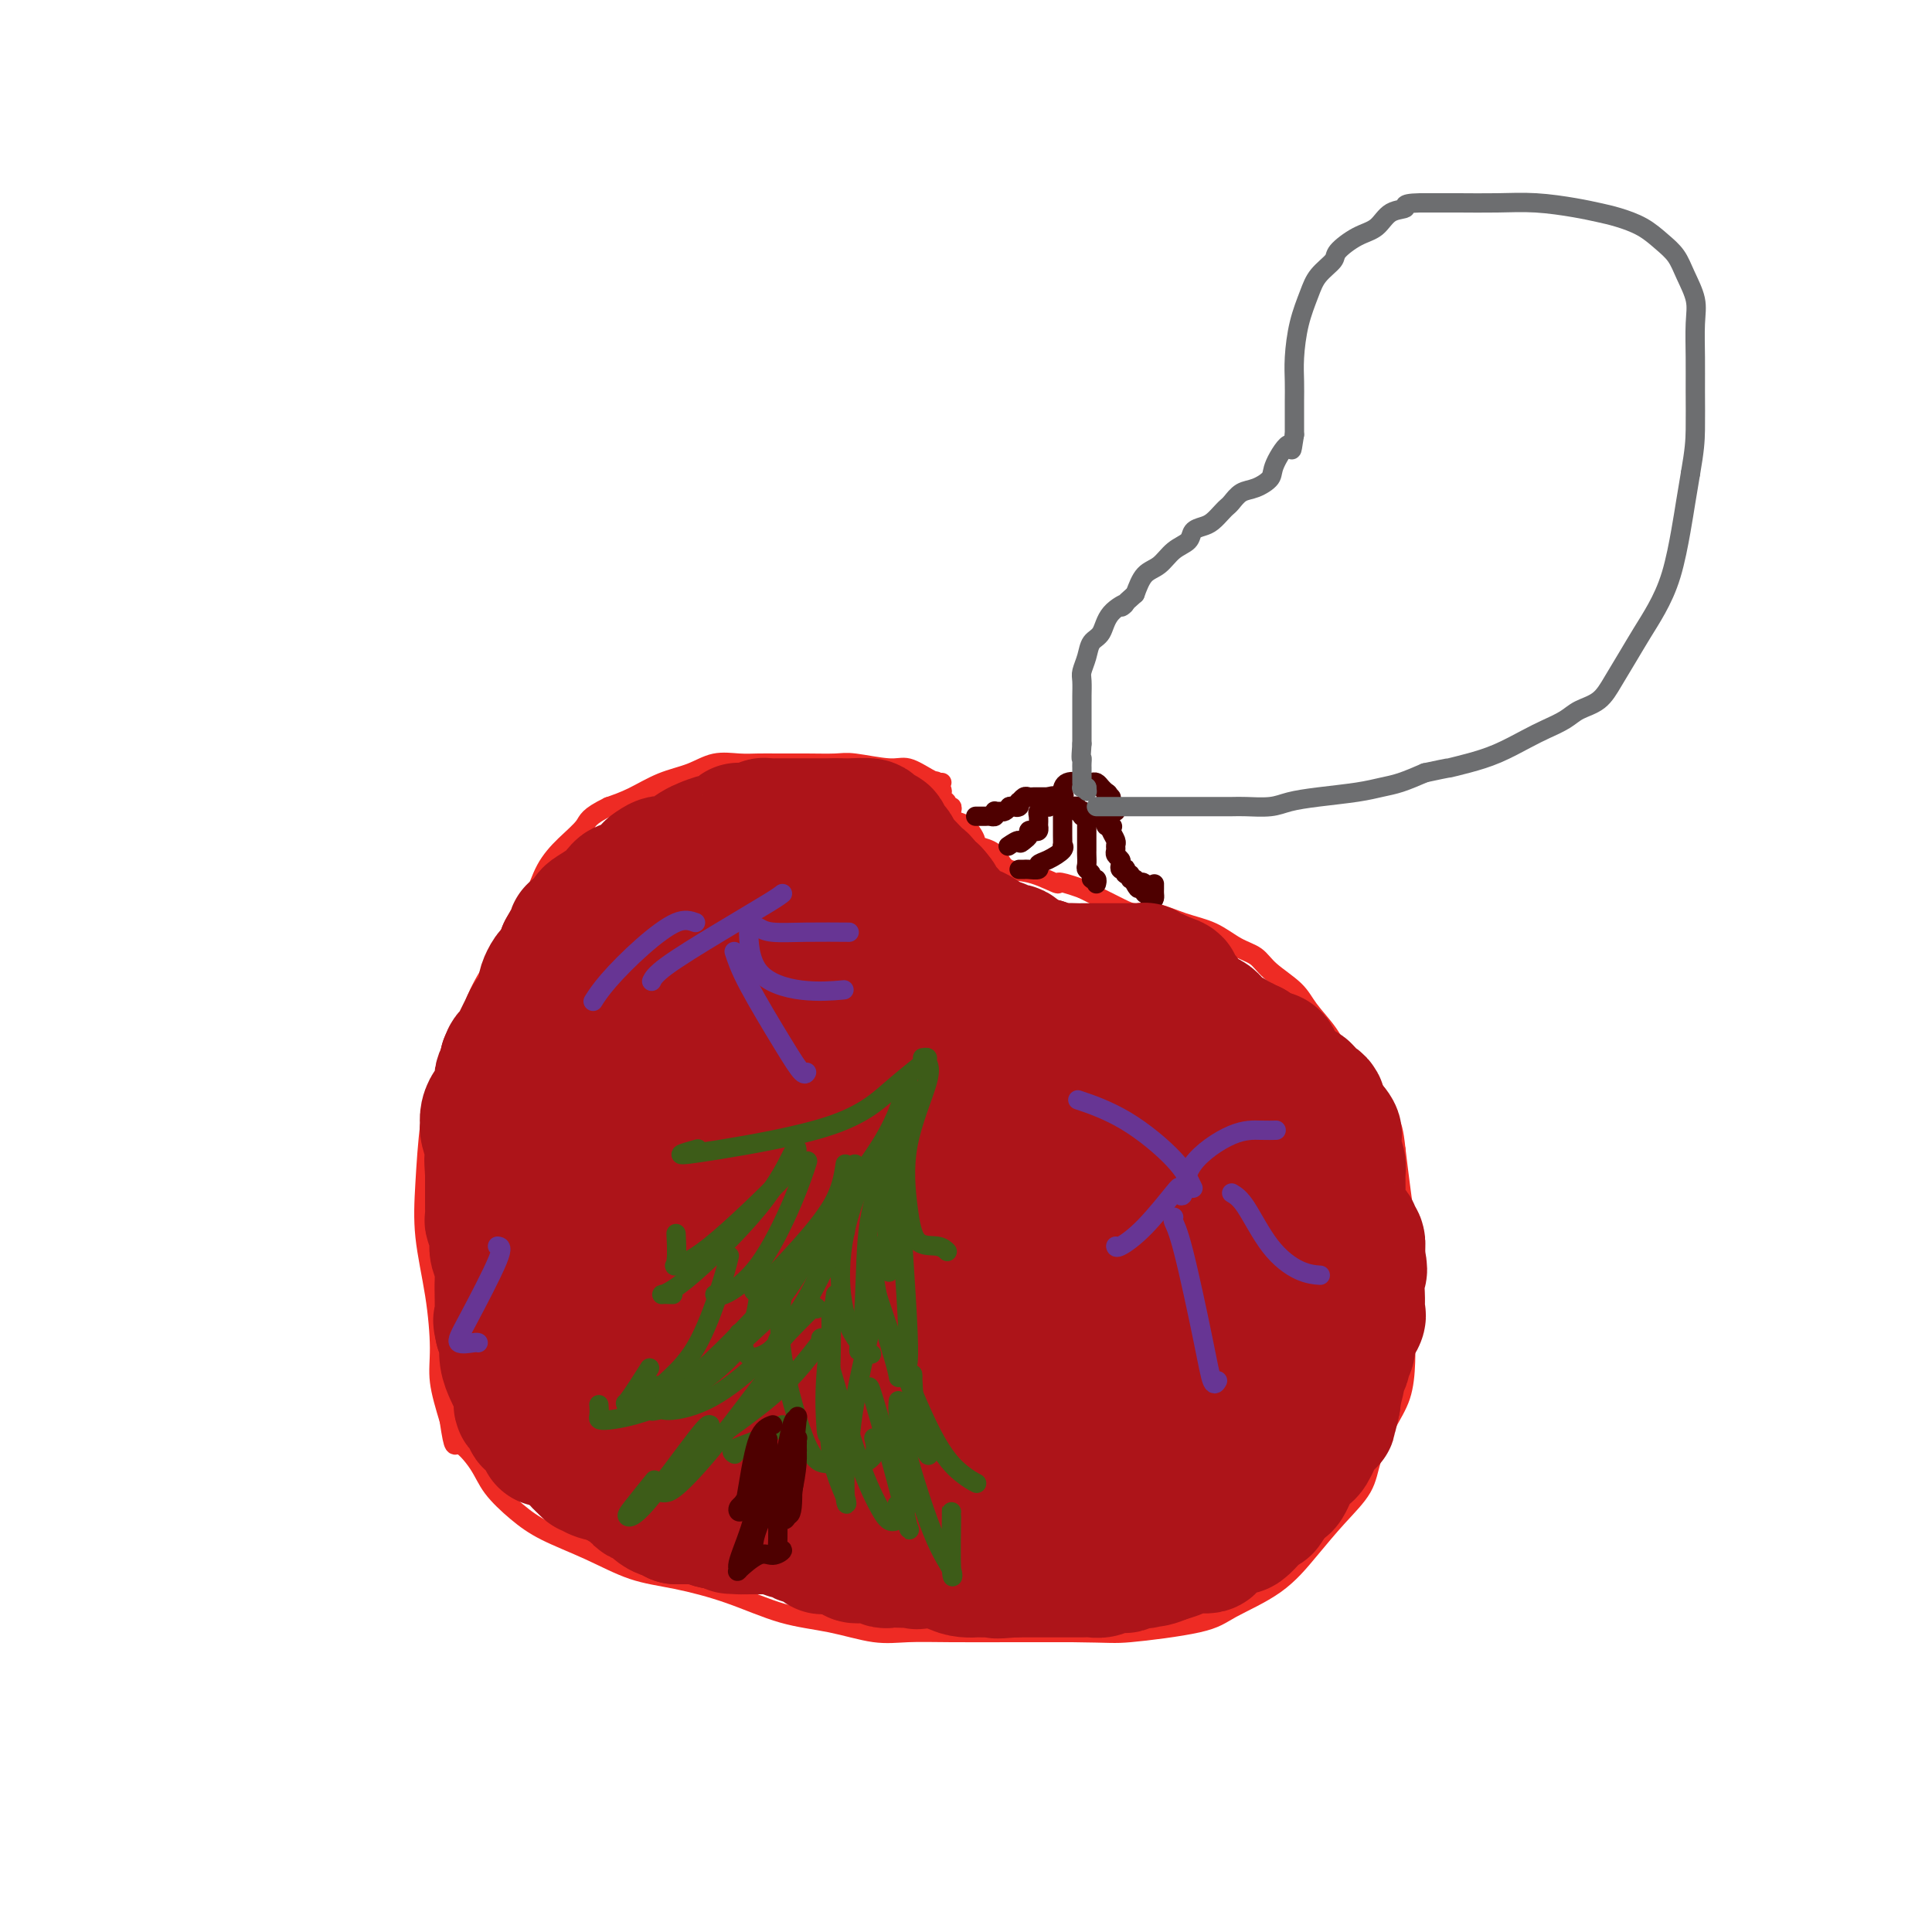 <svg viewBox='0 0 400 400' version='1.1' xmlns='http://www.w3.org/2000/svg' xmlns:xlink='http://www.w3.org/1999/xlink'><g fill='none' stroke='#EE2B24' stroke-width='4' stroke-linecap='round' stroke-linejoin='round'><path d='M195,162c-0.456,-0.013 -0.912,-0.027 -1,0c-0.088,0.027 0.191,0.094 0,0c-0.191,-0.094 -0.853,-0.351 -2,-1c-1.147,-0.649 -2.780,-1.691 -4,-2c-1.220,-0.309 -2.027,0.113 -4,0c-1.973,-0.113 -5.111,-0.763 -7,-1c-1.889,-0.237 -2.527,-0.063 -4,0c-1.473,0.063 -3.779,0.015 -6,0c-2.221,-0.015 -4.357,0.002 -6,0c-1.643,-0.002 -2.794,-0.024 -4,0c-1.206,0.024 -2.468,0.093 -4,0c-1.532,-0.093 -3.336,-0.348 -5,0c-1.664,0.348 -3.188,1.299 -5,2c-1.812,0.701 -3.911,1.150 -6,2c-2.089,0.850 -4.168,2.100 -6,3c-1.832,0.900 -3.416,1.450 -5,2'/><path d='M126,167c-4.350,2.115 -4.224,2.902 -5,4c-0.776,1.098 -2.455,2.507 -4,4c-1.545,1.493 -2.955,3.068 -4,5c-1.045,1.932 -1.725,4.219 -3,7c-1.275,2.781 -3.146,6.055 -5,9c-1.854,2.945 -3.691,5.562 -5,8c-1.309,2.438 -2.091,4.696 -3,7c-0.909,2.304 -1.944,4.652 -3,7c-1.056,2.348 -2.133,4.696 -3,7c-0.867,2.304 -1.524,4.565 -2,8c-0.476,3.435 -0.770,8.043 -1,12c-0.230,3.957 -0.396,7.262 0,11c0.396,3.738 1.354,7.909 2,12c0.646,4.091 0.982,8.101 1,11c0.018,2.899 -0.280,4.685 0,7c0.280,2.315 1.140,5.157 2,8'/><path d='M93,294c1.016,6.832 1.054,4.911 2,5c0.946,0.089 2.798,2.189 4,4c1.202,1.811 1.753,3.332 3,5c1.247,1.668 3.189,3.482 5,5c1.811,1.518 3.491,2.740 6,4c2.509,1.260 5.847,2.558 9,4c3.153,1.442 6.121,3.029 9,4c2.879,0.971 5.668,1.325 9,2c3.332,0.675 7.207,1.669 11,3c3.793,1.331 7.505,2.998 11,4c3.495,1.002 6.772,1.340 10,2c3.228,0.660 6.406,1.641 9,2c2.594,0.359 4.602,0.096 7,0c2.398,-0.096 5.184,-0.026 9,0c3.816,0.026 8.662,0.007 13,0c4.338,-0.007 8.169,-0.004 12,0'/><path d='M222,338c8.292,0.088 8.523,0.308 12,0c3.477,-0.308 10.200,-1.144 14,-2c3.800,-0.856 4.678,-1.732 7,-3c2.322,-1.268 6.088,-2.927 9,-5c2.912,-2.073 4.971,-4.559 7,-7c2.029,-2.441 4.028,-4.835 6,-7c1.972,-2.165 3.915,-4.099 5,-6c1.085,-1.901 1.310,-3.767 2,-6c0.690,-2.233 1.845,-4.832 3,-7c1.155,-2.168 2.310,-3.906 3,-6c0.690,-2.094 0.914,-4.542 1,-7c0.086,-2.458 0.034,-4.924 0,-8c-0.034,-3.076 -0.050,-6.763 0,-10c0.050,-3.237 0.167,-6.025 0,-9c-0.167,-2.975 -0.619,-6.136 -1,-9c-0.381,-2.864 -0.690,-5.432 -1,-8'/><path d='M289,238c-0.802,-7.822 -1.808,-5.376 -3,-6c-1.192,-0.624 -2.571,-4.319 -4,-7c-1.429,-2.681 -2.907,-4.349 -4,-6c-1.093,-1.651 -1.800,-3.286 -3,-5c-1.200,-1.714 -2.893,-3.508 -4,-5c-1.107,-1.492 -1.627,-2.683 -3,-4c-1.373,-1.317 -3.597,-2.761 -5,-4c-1.403,-1.239 -1.985,-2.273 -3,-3c-1.015,-0.727 -2.463,-1.147 -4,-2c-1.537,-0.853 -3.162,-2.140 -5,-3c-1.838,-0.860 -3.888,-1.294 -6,-2c-2.112,-0.706 -4.287,-1.684 -6,-2c-1.713,-0.316 -2.964,0.029 -4,0c-1.036,-0.029 -1.856,-0.431 -3,-1c-1.144,-0.569 -2.613,-1.305 -4,-2c-1.387,-0.695 -2.694,-1.347 -4,-2'/><path d='M224,184c-6.472,-2.281 -4.653,-0.982 -5,-1c-0.347,-0.018 -2.861,-1.353 -5,-2c-2.139,-0.647 -3.902,-0.605 -5,-1c-1.098,-0.395 -1.529,-1.227 -2,-2c-0.471,-0.773 -0.980,-1.488 -2,-2c-1.020,-0.512 -2.550,-0.820 -3,-1c-0.450,-0.180 0.180,-0.233 0,-1c-0.180,-0.767 -1.172,-2.248 -2,-3c-0.828,-0.752 -1.494,-0.775 -2,-1c-0.506,-0.225 -0.853,-0.652 -1,-1c-0.147,-0.348 -0.095,-0.615 0,-1c0.095,-0.385 0.232,-0.887 0,-1c-0.232,-0.113 -0.832,0.162 -1,0c-0.168,-0.162 0.095,-0.761 0,-1c-0.095,-0.239 -0.547,-0.120 -1,0'/><path d='M195,166c-2.107,-2.500 -0.375,-1.750 0,-2c0.375,-0.250 -0.607,-1.500 -1,-2c-0.393,-0.500 -0.196,-0.250 0,0'/></g>
<g fill='none' stroke='#4E0000' stroke-width='4' stroke-linecap='round' stroke-linejoin='round'><path d='M202,169c0.332,-0.002 0.663,-0.004 1,0c0.337,0.004 0.678,0.015 1,0c0.322,-0.015 0.625,-0.057 1,0c0.375,0.057 0.821,0.212 1,0c0.179,-0.212 0.089,-0.792 0,-1c-0.089,-0.208 -0.179,-0.046 0,0c0.179,0.046 0.625,-0.026 1,0c0.375,0.026 0.679,0.150 1,0c0.321,-0.150 0.661,-0.575 1,-1'/><path d='M209,167c1.250,-0.327 0.874,-0.144 1,0c0.126,0.144 0.755,0.249 1,0c0.245,-0.249 0.107,-0.851 0,-1c-0.107,-0.149 -0.182,0.156 0,0c0.182,-0.156 0.622,-0.774 1,-1c0.378,-0.226 0.693,-0.061 1,0c0.307,0.061 0.607,0.016 1,0c0.393,-0.016 0.878,-0.004 1,0c0.122,0.004 -0.121,0.001 0,0c0.121,-0.001 0.606,-0.000 1,0c0.394,0.000 0.697,0.000 1,0'/><path d='M217,165c1.481,-0.374 1.184,-0.311 1,0c-0.184,0.311 -0.257,0.868 0,1c0.257,0.132 0.842,-0.160 1,0c0.158,0.160 -0.111,0.774 0,1c0.111,0.226 0.603,0.064 1,0c0.397,-0.064 0.698,-0.031 1,0c0.302,0.031 0.603,0.060 1,0c0.397,-0.060 0.890,-0.208 1,0c0.110,0.208 -0.164,0.774 0,1c0.164,0.226 0.765,0.113 1,0c0.235,-0.113 0.104,-0.226 0,0c-0.104,0.226 -0.182,0.792 0,1c0.182,0.208 0.623,0.060 1,0c0.377,-0.060 0.688,-0.030 1,0'/><path d='M226,169c1.861,0.616 2.015,0.155 2,0c-0.015,-0.155 -0.197,-0.003 0,0c0.197,0.003 0.775,-0.144 1,0c0.225,0.144 0.099,0.577 0,1c-0.099,0.423 -0.171,0.835 0,1c0.171,0.165 0.586,0.082 1,0'/><path d='M230,171c0.635,0.278 0.223,-0.028 0,0c-0.223,0.028 -0.257,0.389 0,1c0.257,0.611 0.805,1.473 1,2c0.195,0.527 0.039,0.718 0,1c-0.039,0.282 0.041,0.654 0,1c-0.041,0.346 -0.204,0.667 0,1c0.204,0.333 0.773,0.676 1,1c0.227,0.324 0.112,0.627 0,1c-0.112,0.373 -0.222,0.817 0,1c0.222,0.183 0.777,0.106 1,0c0.223,-0.106 0.116,-0.239 0,0c-0.116,0.239 -0.241,0.851 0,1c0.241,0.149 0.848,-0.166 1,0c0.152,0.166 -0.151,0.814 0,1c0.151,0.186 0.758,-0.090 1,0c0.242,0.090 0.121,0.545 0,1'/><path d='M235,183c0.939,1.874 0.787,0.559 1,0c0.213,-0.559 0.793,-0.361 1,0c0.207,0.361 0.042,0.884 0,1c-0.042,0.116 0.040,-0.175 0,0c-0.040,0.175 -0.203,0.816 0,1c0.203,0.184 0.772,-0.090 1,0c0.228,0.090 0.114,0.545 0,1'/><path d='M238,186c0.691,0.513 0.917,0.295 1,0c0.083,-0.295 0.022,-0.667 0,-1c-0.022,-0.333 -0.006,-0.628 0,-1c0.006,-0.372 0.002,-0.821 0,-1c-0.002,-0.179 -0.001,-0.090 0,0'/><path d='M225,171c-0.000,-0.100 -0.000,-0.199 0,0c0.000,0.199 0.000,0.698 0,1c-0.000,0.302 -0.000,0.409 0,1c0.000,0.591 0.000,1.668 0,2c-0.000,0.332 -0.001,-0.080 0,0c0.001,0.080 0.004,0.651 0,1c-0.004,0.349 -0.016,0.476 0,1c0.016,0.524 0.061,1.446 0,2c-0.061,0.554 -0.226,0.741 0,1c0.226,0.259 0.845,0.592 1,1c0.155,0.408 -0.154,0.893 0,1c0.154,0.107 0.772,-0.163 1,0c0.228,0.163 0.065,0.761 0,1c-0.065,0.239 -0.033,0.120 0,0'/><path d='M220,169c-0.000,0.354 -0.001,0.707 0,1c0.001,0.293 0.003,0.525 0,1c-0.003,0.475 -0.010,1.192 0,2c0.010,0.808 0.037,1.708 0,2c-0.037,0.292 -0.138,-0.023 0,0c0.138,0.023 0.513,0.384 0,1c-0.513,0.616 -1.916,1.485 -3,2c-1.084,0.515 -1.849,0.674 -2,1c-0.151,0.326 0.313,0.819 0,1c-0.313,0.181 -1.404,0.048 -2,0c-0.596,-0.048 -0.699,-0.013 -1,0c-0.301,0.013 -0.800,0.004 -1,0c-0.200,-0.004 -0.100,-0.002 0,0'/><path d='M219,166c-0.342,-0.006 -0.684,-0.012 -1,0c-0.316,0.012 -0.607,0.043 -1,0c-0.393,-0.043 -0.890,-0.162 -1,0c-0.110,0.162 0.166,0.603 0,1c-0.166,0.397 -0.776,0.751 -1,1c-0.224,0.249 -0.063,0.393 0,1c0.063,0.607 0.027,1.679 0,2c-0.027,0.321 -0.045,-0.107 0,0c0.045,0.107 0.153,0.750 0,1c-0.153,0.250 -0.567,0.108 -1,0c-0.433,-0.108 -0.886,-0.183 -1,0c-0.114,0.183 0.110,0.624 0,1c-0.110,0.376 -0.555,0.688 -1,1'/><path d='M212,174c-1.190,1.179 -0.667,0.125 -1,0c-0.333,-0.125 -1.524,0.679 -2,1c-0.476,0.321 -0.238,0.161 0,0'/><path d='M217,167c0.091,0.087 0.183,0.173 0,0c-0.183,-0.173 -0.640,-0.607 0,-1c0.640,-0.393 2.377,-0.746 3,-1c0.623,-0.254 0.131,-0.408 0,-1c-0.131,-0.592 0.097,-1.623 1,-2c0.903,-0.377 2.479,-0.102 3,0c0.521,0.102 -0.015,0.030 0,0c0.015,-0.030 0.581,-0.019 1,0c0.419,0.019 0.690,0.046 1,0c0.310,-0.046 0.661,-0.166 1,0c0.339,0.166 0.668,0.619 1,1c0.332,0.381 0.666,0.691 1,1'/><path d='M229,164c1.173,0.547 0.104,0.916 0,1c-0.104,0.084 0.757,-0.117 1,0c0.243,0.117 -0.131,0.554 0,1c0.131,0.446 0.767,0.903 1,1c0.233,0.097 0.063,-0.166 0,0c-0.063,0.166 -0.018,0.762 0,1c0.018,0.238 0.009,0.119 0,0'/></g>
<g fill='none' stroke='#6D6E70' stroke-width='4' stroke-linecap='round' stroke-linejoin='round'><path d='M227,167c0.334,-0.000 0.668,-0.000 1,0c0.332,0.000 0.662,0.000 2,0c1.338,-0.000 3.682,-0.000 6,0c2.318,0.000 4.609,0.001 7,0c2.391,-0.001 4.882,-0.003 7,0c2.118,0.003 3.861,0.012 5,0c1.139,-0.012 1.672,-0.045 3,0c1.328,0.045 3.450,0.166 5,0c1.550,-0.166 2.528,-0.621 4,-1c1.472,-0.379 3.439,-0.682 6,-1c2.561,-0.318 5.717,-0.652 8,-1c2.283,-0.348 3.691,-0.709 5,-1c1.309,-0.291 2.517,-0.512 4,-1c1.483,-0.488 3.242,-1.244 5,-2'/><path d='M295,160c5.915,-1.270 4.703,-0.945 5,-1c0.297,-0.055 2.103,-0.490 4,-1c1.897,-0.510 3.886,-1.096 6,-2c2.114,-0.904 4.355,-2.128 6,-3c1.645,-0.872 2.695,-1.394 4,-2c1.305,-0.606 2.866,-1.298 4,-2c1.134,-0.702 1.840,-1.415 3,-2c1.160,-0.585 2.775,-1.043 4,-2c1.225,-0.957 2.061,-2.415 3,-4c0.939,-1.585 1.981,-3.298 3,-5c1.019,-1.702 2.013,-3.395 3,-5c0.987,-1.605 1.966,-3.124 3,-5c1.034,-1.876 2.122,-4.111 3,-7c0.878,-2.889 1.544,-6.432 2,-9c0.456,-2.568 0.702,-4.162 1,-6c0.298,-1.838 0.649,-3.919 1,-6'/><path d='M350,98c0.846,-4.890 0.960,-6.613 1,-9c0.040,-2.387 0.005,-5.436 0,-8c-0.005,-2.564 0.022,-4.643 0,-7c-0.022,-2.357 -0.091,-4.990 0,-7c0.091,-2.010 0.343,-3.396 0,-5c-0.343,-1.604 -1.281,-3.428 -2,-5c-0.719,-1.572 -1.220,-2.894 -2,-4c-0.780,-1.106 -1.839,-1.998 -3,-3c-1.161,-1.002 -2.422,-2.115 -4,-3c-1.578,-0.885 -3.472,-1.544 -5,-2c-1.528,-0.456 -2.690,-0.711 -4,-1c-1.310,-0.289 -2.768,-0.613 -5,-1c-2.232,-0.387 -5.237,-0.836 -8,-1c-2.763,-0.164 -5.282,-0.044 -8,0c-2.718,0.044 -5.634,0.013 -8,0c-2.366,-0.013 -4.183,-0.006 -6,0'/><path d='M296,42c-6.401,-0.100 -4.903,0.648 -5,1c-0.097,0.352 -1.789,0.306 -3,1c-1.211,0.694 -1.942,2.128 -3,3c-1.058,0.872 -2.443,1.183 -4,2c-1.557,0.817 -3.285,2.141 -4,3c-0.715,0.859 -0.416,1.254 -1,2c-0.584,0.746 -2.051,1.844 -3,3c-0.949,1.156 -1.379,2.371 -2,4c-0.621,1.629 -1.434,3.672 -2,6c-0.566,2.328 -0.884,4.941 -1,7c-0.116,2.059 -0.031,3.563 0,5c0.031,1.437 0.008,2.808 0,4c-0.008,1.192 -0.002,2.206 0,3c0.002,0.794 0.001,1.370 0,2c-0.001,0.630 -0.000,1.315 0,2'/><path d='M268,90c-0.824,5.356 -0.384,2.246 -1,2c-0.616,-0.246 -2.287,2.372 -3,4c-0.713,1.628 -0.467,2.268 -1,3c-0.533,0.732 -1.844,1.557 -3,2c-1.156,0.443 -2.158,0.504 -3,1c-0.842,0.496 -1.524,1.429 -2,2c-0.476,0.571 -0.748,0.782 -1,1c-0.252,0.218 -0.486,0.443 -1,1c-0.514,0.557 -1.310,1.446 -2,2c-0.690,0.554 -1.276,0.771 -2,1c-0.724,0.229 -1.587,0.468 -2,1c-0.413,0.532 -0.376,1.355 -1,2c-0.624,0.645 -1.910,1.111 -3,2c-1.090,0.889 -1.986,2.201 -3,3c-1.014,0.799 -2.147,1.085 -3,2c-0.853,0.915 -1.427,2.457 -2,4'/><path d='M235,123c-4.627,4.103 -2.195,2.362 -2,2c0.195,-0.362 -1.846,0.655 -3,2c-1.154,1.345 -1.419,3.016 -2,4c-0.581,0.984 -1.476,1.279 -2,2c-0.524,0.721 -0.676,1.866 -1,3c-0.324,1.134 -0.819,2.257 -1,3c-0.181,0.743 -0.049,1.106 0,2c0.049,0.894 0.013,2.319 0,3c-0.013,0.681 -0.003,0.620 0,1c0.003,0.380 0.001,1.202 0,2c-0.001,0.798 -0.000,1.572 0,2c0.000,0.428 0.000,0.510 0,1c-0.000,0.490 -0.000,1.389 0,2c0.000,0.611 0.000,0.934 0,1c-0.000,0.066 -0.000,-0.124 0,0c0.000,0.124 0.000,0.562 0,1'/><path d='M224,154c-0.309,3.880 -0.083,3.081 0,3c0.083,-0.081 0.022,0.557 0,1c-0.022,0.443 -0.006,0.692 0,1c0.006,0.308 0.002,0.675 0,1c-0.002,0.325 -0.001,0.609 0,1c0.001,0.391 0.003,0.889 0,1c-0.003,0.111 -0.011,-0.166 0,0c0.011,0.166 0.041,0.776 0,1c-0.041,0.224 -0.155,0.064 0,0c0.155,-0.064 0.577,-0.032 1,0'/><path d='M225,163c0.167,1.500 0.083,0.750 0,0'/></g>
<g fill='none' stroke='#AD1419' stroke-width='28' stroke-linecap='round' stroke-linejoin='round'><path d='M202,319c0.087,0.455 0.173,0.909 0,1c-0.173,0.091 -0.606,-0.182 -1,0c-0.394,0.182 -0.749,0.819 -1,1c-0.251,0.181 -0.400,-0.095 -1,0c-0.600,0.095 -1.653,0.561 -2,1c-0.347,0.439 0.013,0.850 0,1c-0.013,0.150 -0.399,0.040 -1,0c-0.601,-0.040 -1.418,-0.011 -2,0c-0.582,0.011 -0.929,0.003 -1,0c-0.071,-0.003 0.135,-0.001 0,0c-0.135,0.001 -0.610,0.000 -1,0c-0.390,-0.000 -0.695,-0.000 -1,0'/><path d='M191,323c-1.831,0.619 -0.909,0.167 -1,0c-0.091,-0.167 -1.194,-0.048 -2,0c-0.806,0.048 -1.316,0.027 -2,0c-0.684,-0.027 -1.542,-0.060 -2,0c-0.458,0.060 -0.517,0.212 -1,0c-0.483,-0.212 -1.391,-0.788 -2,-1c-0.609,-0.212 -0.919,-0.061 -1,0c-0.081,0.061 0.067,0.030 0,0c-0.067,-0.030 -0.347,-0.061 -1,0c-0.653,0.061 -1.678,0.212 -2,0c-0.322,-0.212 0.058,-0.789 0,-1c-0.058,-0.211 -0.554,-0.057 -1,0c-0.446,0.057 -0.842,0.016 -1,0c-0.158,-0.016 -0.079,-0.008 0,0'/><path d='M175,321c-2.524,-0.527 -0.834,-0.845 -1,-1c-0.166,-0.155 -2.187,-0.146 -3,0c-0.813,0.146 -0.417,0.428 -1,0c-0.583,-0.428 -2.145,-1.565 -3,-2c-0.855,-0.435 -1.002,-0.168 -1,0c0.002,0.168 0.154,0.237 0,0c-0.154,-0.237 -0.615,-0.782 -1,-1c-0.385,-0.218 -0.694,-0.111 -1,0c-0.306,0.111 -0.608,0.226 -1,0c-0.392,-0.226 -0.873,-0.792 -1,-1c-0.127,-0.208 0.100,-0.060 0,0c-0.100,0.060 -0.527,0.030 -1,0c-0.473,-0.030 -0.993,-0.060 -1,0c-0.007,0.060 0.498,0.208 0,0c-0.498,-0.208 -1.999,-0.774 -3,-1c-1.001,-0.226 -1.500,-0.113 -2,0'/><path d='M155,315c-3.257,-1.155 -1.398,-1.042 -1,-1c0.398,0.042 -0.664,0.014 -1,0c-0.336,-0.014 0.054,-0.014 0,0c-0.054,0.014 -0.553,0.042 -1,0c-0.447,-0.042 -0.842,-0.155 -1,0c-0.158,0.155 -0.079,0.577 0,1'/><path d='M151,315c-0.444,0.016 0.445,0.057 1,0c0.555,-0.057 0.776,-0.211 1,0c0.224,0.211 0.452,0.789 1,1c0.548,0.211 1.415,0.057 2,0c0.585,-0.057 0.888,-0.015 1,0c0.112,0.015 0.032,0.004 0,0c-0.032,-0.004 -0.016,-0.002 0,0'/><path d='M157,316c0.960,0.155 0.360,0.041 0,0c-0.360,-0.041 -0.479,-0.011 -1,0c-0.521,0.011 -1.443,0.003 -2,0c-0.557,-0.003 -0.750,-0.001 -1,0c-0.250,0.001 -0.558,0.000 -1,0c-0.442,-0.000 -1.019,-0.000 -1,0c0.019,0.000 0.635,0.000 1,0c0.365,-0.000 0.479,-0.000 1,0c0.521,0.000 1.448,0.000 2,0c0.552,-0.000 0.729,-0.000 1,0c0.271,0.000 0.635,0.000 1,0'/><path d='M157,316c0.887,0.000 0.104,0.000 0,0c-0.104,0.000 0.472,0.000 1,0c0.528,0.000 1.008,0.000 1,0c-0.008,0.000 -0.504,0.000 -1,0'/><path d='M158,316c-0.089,0.000 -0.811,0.000 -1,0c-0.189,-0.000 0.157,-0.000 0,0c-0.157,0.000 -0.816,0.001 -1,0c-0.184,-0.001 0.108,-0.004 0,0c-0.108,0.004 -0.617,0.015 -1,0c-0.383,-0.015 -0.641,-0.057 -1,0c-0.359,0.057 -0.820,0.211 -1,0c-0.180,-0.211 -0.079,-0.789 0,-1c0.079,-0.211 0.134,-0.057 0,0c-0.134,0.057 -0.459,0.015 -1,0c-0.541,-0.015 -1.297,-0.004 -2,0c-0.703,0.004 -1.351,0.002 -2,0'/><path d='M148,315c-1.956,-0.381 -1.848,-0.834 -2,-1c-0.152,-0.166 -0.566,-0.044 -1,0c-0.434,0.044 -0.890,0.012 -1,0c-0.110,-0.012 0.124,-0.003 0,0c-0.124,0.003 -0.608,0.001 -1,0c-0.392,-0.001 -0.693,-0.000 -1,0c-0.307,0.000 -0.621,0.000 -1,0c-0.379,-0.000 -0.823,-0.000 -1,0c-0.177,0.000 -0.089,0.000 0,0'/><path d='M140,314c-1.145,-0.394 -0.009,-0.880 0,-1c0.009,-0.120 -1.111,0.126 -2,0c-0.889,-0.126 -1.548,-0.624 -2,-1c-0.452,-0.376 -0.698,-0.631 -1,-1c-0.302,-0.369 -0.661,-0.853 -1,-1c-0.339,-0.147 -0.658,0.044 -1,0c-0.342,-0.044 -0.708,-0.324 -1,-1c-0.292,-0.676 -0.511,-1.748 -1,-2c-0.489,-0.252 -1.247,0.317 -2,0c-0.753,-0.317 -1.501,-1.519 -2,-2c-0.499,-0.481 -0.750,-0.240 -1,0'/><path d='M126,305c-2.077,-1.410 -0.269,-0.434 0,0c0.269,0.434 -1.003,0.326 -2,0c-0.997,-0.326 -1.721,-0.871 -2,-1c-0.279,-0.129 -0.114,0.158 0,0c0.114,-0.158 0.175,-0.759 0,-1c-0.175,-0.241 -0.588,-0.120 -1,0'/><path d='M121,303c-0.708,-0.282 0.023,0.011 0,0c-0.023,-0.011 -0.798,-0.328 -1,-1c-0.202,-0.672 0.171,-1.701 0,-2c-0.171,-0.299 -0.886,0.130 -1,0c-0.114,-0.130 0.373,-0.819 0,-1c-0.373,-0.181 -1.605,0.147 -2,0c-0.395,-0.147 0.048,-0.770 0,-1c-0.048,-0.230 -0.585,-0.066 -1,0c-0.415,0.066 -0.707,0.033 -1,0'/><path d='M115,298c-1.389,-0.720 -1.860,-0.019 -2,0c-0.140,0.019 0.051,-0.643 0,-1c-0.051,-0.357 -0.343,-0.411 -1,-1c-0.657,-0.589 -1.679,-1.715 -2,-2c-0.321,-0.285 0.058,0.272 0,0c-0.058,-0.272 -0.555,-1.371 -1,-2c-0.445,-0.629 -0.840,-0.787 -1,-1c-0.160,-0.213 -0.085,-0.482 0,-1c0.085,-0.518 0.181,-1.284 0,-2c-0.181,-0.716 -0.637,-1.382 -1,-2c-0.363,-0.618 -0.632,-1.188 -1,-2c-0.368,-0.812 -0.833,-1.867 -1,-3c-0.167,-1.133 -0.034,-2.345 0,-3c0.034,-0.655 -0.029,-0.753 0,-1c0.029,-0.247 0.151,-0.642 0,-1c-0.151,-0.358 -0.576,-0.679 -1,-1'/><path d='M104,275c-0.619,-2.648 -0.166,-1.269 0,-1c0.166,0.269 0.045,-0.574 0,-1c-0.045,-0.426 -0.016,-0.435 0,-1c0.016,-0.565 0.018,-1.684 0,-3c-0.018,-1.316 -0.056,-2.827 0,-4c0.056,-1.173 0.207,-2.006 0,-3c-0.207,-0.994 -0.774,-2.149 -1,-3c-0.226,-0.851 -0.113,-1.398 0,-2c0.113,-0.602 0.226,-1.259 0,-2c-0.226,-0.741 -0.793,-1.565 -1,-2c-0.207,-0.435 -0.056,-0.482 0,-1c0.056,-0.518 0.015,-1.506 0,-2c-0.015,-0.494 -0.004,-0.493 0,-1c0.004,-0.507 0.001,-1.521 0,-2c-0.001,-0.479 -0.000,-0.423 0,-1c0.000,-0.577 0.000,-1.789 0,-3'/><path d='M102,243c-0.309,-5.083 -0.082,-1.790 0,-1c0.082,0.790 0.018,-0.923 0,-2c-0.018,-1.077 0.009,-1.518 0,-2c-0.009,-0.482 -0.055,-1.003 0,-1c0.055,0.003 0.210,0.531 0,0c-0.210,-0.531 -0.785,-2.121 -1,-3c-0.215,-0.879 -0.069,-1.045 0,-1c0.069,0.045 0.061,0.303 0,0c-0.061,-0.303 -0.174,-1.167 0,-2c0.174,-0.833 0.634,-1.637 1,-2c0.366,-0.363 0.638,-0.286 1,-1c0.362,-0.714 0.815,-2.219 1,-3c0.185,-0.781 0.101,-0.838 0,-1c-0.101,-0.162 -0.220,-0.428 0,-1c0.220,-0.572 0.777,-1.449 1,-2c0.223,-0.551 0.111,-0.775 0,-1'/><path d='M105,220c0.725,-1.897 0.537,-1.141 1,-1c0.463,0.141 1.577,-0.333 2,-1c0.423,-0.667 0.155,-1.526 0,-2c-0.155,-0.474 -0.196,-0.564 0,-1c0.196,-0.436 0.631,-1.220 1,-2c0.369,-0.780 0.674,-1.557 1,-2c0.326,-0.443 0.675,-0.551 1,-1c0.325,-0.449 0.626,-1.237 1,-2c0.374,-0.763 0.821,-1.500 1,-2c0.179,-0.500 0.089,-0.764 0,-1c-0.089,-0.236 -0.178,-0.444 0,-1c0.178,-0.556 0.622,-1.461 1,-2c0.378,-0.539 0.689,-0.711 1,-1c0.311,-0.289 0.622,-0.693 1,-1c0.378,-0.307 0.822,-0.516 1,-1c0.178,-0.484 0.089,-1.242 0,-2'/><path d='M117,197c2.019,-3.757 1.065,-1.651 1,-1c-0.065,0.651 0.757,-0.154 1,-1c0.243,-0.846 -0.093,-1.732 0,-2c0.093,-0.268 0.615,0.084 1,0c0.385,-0.084 0.635,-0.603 1,-1c0.365,-0.397 0.847,-0.673 1,-1c0.153,-0.327 -0.023,-0.704 0,-1c0.023,-0.296 0.244,-0.511 1,-1c0.756,-0.489 2.047,-1.254 3,-2c0.953,-0.746 1.569,-1.475 2,-2c0.431,-0.525 0.679,-0.848 1,-1c0.321,-0.152 0.716,-0.135 1,0c0.284,0.135 0.458,0.387 1,0c0.542,-0.387 1.454,-1.412 2,-2c0.546,-0.588 0.728,-0.739 1,-1c0.272,-0.261 0.636,-0.630 1,-1'/><path d='M135,180c3.348,-2.578 2.717,-0.522 3,0c0.283,0.522 1.481,-0.490 2,-1c0.519,-0.510 0.361,-0.518 1,-1c0.639,-0.482 2.076,-1.439 3,-2c0.924,-0.561 1.334,-0.725 2,-1c0.666,-0.275 1.586,-0.661 3,-1c1.414,-0.339 3.321,-0.630 4,-1c0.679,-0.370 0.132,-0.817 0,-1c-0.132,-0.183 0.153,-0.102 1,0c0.847,0.102 2.257,0.223 3,0c0.743,-0.223 0.818,-0.792 1,-1c0.182,-0.208 0.471,-0.056 1,0c0.529,0.056 1.296,0.015 2,0c0.704,-0.015 1.343,-0.004 3,0c1.657,0.004 4.330,0.001 6,0c1.670,-0.001 2.335,-0.001 3,0'/><path d='M173,171c2.020,0.001 1.072,0.003 1,0c-0.072,-0.003 0.734,-0.011 1,0c0.266,0.011 -0.006,0.039 1,0c1.006,-0.039 3.292,-0.147 4,0c0.708,0.147 -0.161,0.549 0,1c0.161,0.451 1.352,0.951 2,1c0.648,0.049 0.751,-0.351 1,0c0.249,0.351 0.643,1.455 1,2c0.357,0.545 0.677,0.531 1,1c0.323,0.469 0.650,1.420 1,2c0.350,0.580 0.724,0.790 1,1c0.276,0.210 0.455,0.421 1,1c0.545,0.579 1.455,1.526 2,2c0.545,0.474 0.724,0.474 1,1c0.276,0.526 0.650,1.579 1,2c0.350,0.421 0.675,0.211 1,0'/><path d='M193,185c2.045,2.287 0.656,1.004 0,1c-0.656,-0.004 -0.579,1.273 0,2c0.579,0.727 1.660,0.906 2,1c0.340,0.094 -0.060,0.102 0,0c0.060,-0.102 0.579,-0.315 1,0c0.421,0.315 0.745,1.158 1,2c0.255,0.842 0.443,1.684 1,2c0.557,0.316 1.483,0.108 2,0c0.517,-0.108 0.624,-0.116 1,0c0.376,0.116 1.021,0.355 2,1c0.979,0.645 2.291,1.696 3,2c0.709,0.304 0.814,-0.140 1,0c0.186,0.140 0.452,0.862 1,1c0.548,0.138 1.378,-0.309 2,0c0.622,0.309 1.035,1.374 2,2c0.965,0.626 2.483,0.813 4,1'/><path d='M216,200c3.514,1.309 3.300,1.083 4,1c0.700,-0.083 2.314,-0.022 3,0c0.686,0.022 0.442,0.006 1,0c0.558,-0.006 1.917,-0.002 3,0c1.083,0.002 1.890,0.000 3,0c1.110,-0.000 2.522,0.000 3,0c0.478,-0.000 0.022,-0.001 0,0c-0.022,0.001 0.390,0.004 1,0c0.610,-0.004 1.420,-0.016 2,0c0.580,0.016 0.932,0.060 1,0c0.068,-0.060 -0.147,-0.222 0,0c0.147,0.222 0.655,0.829 1,1c0.345,0.171 0.527,-0.094 1,0c0.473,0.094 1.236,0.547 2,1'/><path d='M241,203c3.998,0.881 1.494,1.584 1,2c-0.494,0.416 1.020,0.546 2,1c0.980,0.454 1.424,1.234 2,2c0.576,0.766 1.285,1.519 2,2c0.715,0.481 1.435,0.689 2,1c0.565,0.311 0.973,0.724 1,1c0.027,0.276 -0.329,0.414 0,1c0.329,0.586 1.341,1.620 2,2c0.659,0.380 0.964,0.106 1,0c0.036,-0.106 -0.198,-0.043 0,0c0.198,0.043 0.826,0.068 1,0c0.174,-0.068 -0.108,-0.228 0,0c0.108,0.228 0.606,0.845 1,1c0.394,0.155 0.683,-0.150 1,0c0.317,0.150 0.662,0.757 1,1c0.338,0.243 0.669,0.121 1,0'/><path d='M259,217c3.020,2.409 1.569,1.432 1,1c-0.569,-0.432 -0.256,-0.320 0,0c0.256,0.320 0.454,0.849 1,1c0.546,0.151 1.440,-0.076 2,0c0.560,0.076 0.785,0.454 1,1c0.215,0.546 0.420,1.260 1,2c0.580,0.740 1.535,1.508 2,2c0.465,0.492 0.440,0.710 1,1c0.560,0.290 1.704,0.654 2,1c0.296,0.346 -0.258,0.674 0,1c0.258,0.326 1.326,0.651 2,1c0.674,0.349 0.954,0.722 1,1c0.046,0.278 -0.141,0.459 0,1c0.141,0.541 0.612,1.440 1,2c0.388,0.560 0.694,0.780 1,1'/><path d='M275,233c2.472,2.821 0.652,1.872 0,2c-0.652,0.128 -0.136,1.332 0,2c0.136,0.668 -0.107,0.801 0,1c0.107,0.199 0.564,0.464 1,1c0.436,0.536 0.851,1.344 1,2c0.149,0.656 0.034,1.159 0,2c-0.034,0.841 0.014,2.018 0,3c-0.014,0.982 -0.091,1.768 0,3c0.091,1.232 0.350,2.911 1,4c0.650,1.089 1.691,1.587 2,2c0.309,0.413 -0.113,0.739 0,1c0.113,0.261 0.761,0.455 1,1c0.239,0.545 0.068,1.441 0,2c-0.068,0.559 -0.034,0.779 0,1'/><path d='M281,260c0.928,4.582 0.248,2.538 0,3c-0.248,0.462 -0.064,3.431 0,5c0.064,1.569 0.010,1.738 0,2c-0.010,0.262 0.026,0.616 0,1c-0.026,0.384 -0.112,0.799 0,1c0.112,0.201 0.423,0.189 0,1c-0.423,0.811 -1.582,2.445 -2,3c-0.418,0.555 -0.097,0.031 0,0c0.097,-0.031 -0.031,0.430 0,1c0.031,0.570 0.219,1.249 0,2c-0.219,0.751 -0.847,1.574 -1,2c-0.153,0.426 0.169,0.454 0,1c-0.169,0.546 -0.829,1.610 -1,2c-0.171,0.390 0.146,0.105 0,1c-0.146,0.895 -0.756,2.970 -1,4c-0.244,1.030 -0.122,1.015 0,1'/><path d='M276,290c-0.995,5.051 -0.984,2.677 -1,2c-0.016,-0.677 -0.060,0.343 0,1c0.060,0.657 0.223,0.952 0,1c-0.223,0.048 -0.834,-0.152 -1,0c-0.166,0.152 0.111,0.656 0,1c-0.111,0.344 -0.610,0.526 -1,1c-0.390,0.474 -0.672,1.238 -1,2c-0.328,0.762 -0.704,1.522 -1,2c-0.296,0.478 -0.513,0.676 -1,1c-0.487,0.324 -1.244,0.775 -2,2c-0.756,1.225 -1.512,3.225 -2,4c-0.488,0.775 -0.708,0.324 -1,0c-0.292,-0.324 -0.655,-0.521 -1,0c-0.345,0.521 -0.673,1.761 -1,3'/><path d='M263,310c-2.117,3.277 -0.909,1.468 -1,1c-0.091,-0.468 -1.481,0.404 -2,1c-0.519,0.596 -0.166,0.916 0,1c0.166,0.084 0.146,-0.069 0,0c-0.146,0.069 -0.418,0.360 -1,1c-0.582,0.640 -1.473,1.628 -2,2c-0.527,0.372 -0.689,0.128 -1,0c-0.311,-0.128 -0.769,-0.139 -1,0c-0.231,0.139 -0.233,0.430 -1,1c-0.767,0.570 -2.299,1.420 -3,2c-0.701,0.580 -0.571,0.890 -1,1c-0.429,0.110 -1.416,0.018 -2,0c-0.584,-0.018 -0.765,0.036 -1,0c-0.235,-0.036 -0.525,-0.164 -1,0c-0.475,0.164 -1.136,0.618 -2,1c-0.864,0.382 -1.932,0.691 -3,1'/><path d='M241,322c-4.031,1.797 -3.108,0.289 -3,0c0.108,-0.289 -0.600,0.641 -1,1c-0.400,0.359 -0.491,0.148 -1,0c-0.509,-0.148 -1.435,-0.232 -2,0c-0.565,0.232 -0.771,0.780 -1,1c-0.229,0.220 -0.483,0.111 -1,0c-0.517,-0.111 -1.296,-0.226 -2,0c-0.704,0.226 -1.332,0.793 -2,1c-0.668,0.207 -1.375,0.056 -2,0c-0.625,-0.056 -1.169,-0.015 -2,0c-0.831,0.015 -1.949,0.004 -3,0c-1.051,-0.004 -2.036,-0.001 -3,0c-0.964,0.001 -1.908,0.000 -3,0c-1.092,-0.000 -2.332,-0.000 -3,0c-0.668,0.000 -0.762,0.000 -1,0c-0.238,-0.000 -0.619,-0.000 -1,0'/><path d='M210,325c-5.461,0.464 -3.612,0.125 -3,0c0.612,-0.125 -0.012,-0.035 -1,0c-0.988,0.035 -2.340,0.015 -3,0c-0.660,-0.015 -0.627,-0.025 -1,0c-0.373,0.025 -1.151,0.084 -2,0c-0.849,-0.084 -1.770,-0.310 -3,-1c-1.230,-0.690 -2.769,-1.843 -5,-3c-2.231,-1.157 -5.152,-2.317 -8,-4c-2.848,-1.683 -5.621,-3.890 -8,-7c-2.379,-3.110 -4.362,-7.122 -5,-12c-0.638,-4.878 0.071,-10.621 4,-14c3.929,-3.379 11.078,-4.394 16,-5c4.922,-0.606 7.618,-0.801 9,-1c1.382,-0.199 1.449,-0.400 -4,1c-5.449,1.400 -16.414,4.400 -26,6c-9.586,1.600 -17.793,1.800 -26,2'/><path d='M144,287c-10.107,1.615 -7.374,1.154 -6,0c1.374,-1.154 1.390,-3.000 7,-5c5.610,-2.000 16.813,-4.154 26,-6c9.187,-1.846 16.357,-3.383 20,-4c3.643,-0.617 3.758,-0.313 0,2c-3.758,2.313 -11.388,6.635 -18,11c-6.612,4.365 -12.204,8.774 -15,11c-2.796,2.226 -2.795,2.271 -1,1c1.795,-1.271 5.383,-3.856 9,-8c3.617,-4.144 7.264,-9.846 9,-15c1.736,-5.154 1.560,-9.759 1,-13c-0.560,-3.241 -1.504,-5.117 -5,-6c-3.496,-0.883 -9.545,-0.773 -14,1c-4.455,1.773 -7.315,5.208 -9,7c-1.685,1.792 -2.196,1.941 0,0c2.196,-1.941 7.098,-5.970 12,-10'/><path d='M160,253c3.083,-5.304 4.790,-13.565 3,-19c-1.790,-5.435 -7.076,-8.043 -13,-10c-5.924,-1.957 -12.485,-3.263 -17,0c-4.515,3.263 -6.982,11.096 -8,17c-1.018,5.904 -0.585,9.880 2,12c2.585,2.120 7.323,2.383 11,2c3.677,-0.383 6.293,-1.411 8,-5c1.707,-3.589 2.504,-9.740 3,-13c0.496,-3.260 0.691,-3.628 -1,-4c-1.691,-0.372 -5.270,-0.746 -10,3c-4.730,3.746 -10.613,11.614 -15,20c-4.387,8.386 -7.278,17.291 -8,22c-0.722,4.709 0.724,5.221 4,3c3.276,-2.221 8.382,-7.175 12,-14c3.618,-6.825 5.748,-15.521 7,-21c1.252,-5.479 1.626,-7.739 2,-10'/><path d='M140,236c1.607,-5.469 1.126,-3.640 -1,0c-2.126,3.640 -5.897,9.093 -9,18c-3.103,8.907 -5.540,21.270 -6,26c-0.460,4.730 1.055,1.828 5,-4c3.945,-5.828 10.321,-14.581 14,-27c3.679,-12.419 4.663,-28.502 5,-38c0.337,-9.498 0.028,-12.410 0,-14c-0.028,-1.590 0.226,-1.856 -1,0c-1.226,1.856 -3.932,5.835 -6,10c-2.068,4.165 -3.499,8.516 -4,10c-0.501,1.484 -0.073,0.102 0,-1c0.073,-1.102 -0.210,-1.925 1,-5c1.210,-3.075 3.912,-8.401 6,-11c2.088,-2.599 3.562,-2.469 4,-3c0.438,-0.531 -0.161,-1.723 -3,-1c-2.839,0.723 -7.920,3.362 -13,6'/><path d='M132,202c-4.607,3.306 -8.123,9.072 -8,11c0.123,1.928 3.886,0.017 10,-4c6.114,-4.017 14.581,-10.139 23,-14c8.419,-3.861 16.792,-5.460 21,-6c4.208,-0.540 4.252,-0.021 4,3c-0.252,3.021 -0.799,8.542 -1,13c-0.201,4.458 -0.055,7.852 0,11c0.055,3.148 0.019,6.051 0,8c-0.019,1.949 -0.023,2.945 3,1c3.023,-1.945 9.072,-6.830 13,-10c3.928,-3.170 5.736,-4.624 5,-4c-0.736,0.624 -4.015,3.328 -9,8c-4.985,4.672 -11.676,11.314 -15,15c-3.324,3.686 -3.279,4.415 -3,3c0.279,-1.415 0.794,-4.976 2,-9c1.206,-4.024 3.103,-8.512 5,-13'/><path d='M182,215c1.727,-4.979 2.543,-6.426 2,-7c-0.543,-0.574 -2.445,-0.276 -6,3c-3.555,3.276 -8.763,9.528 -12,13c-3.237,3.472 -4.505,4.163 -4,4c0.505,-0.163 2.781,-1.180 6,-4c3.219,-2.820 7.380,-7.443 10,-10c2.620,-2.557 3.699,-3.049 1,-3c-2.699,0.049 -9.176,0.638 -14,4c-4.824,3.362 -7.996,9.497 -8,13c-0.004,3.503 3.158,4.373 10,5c6.842,0.627 17.362,1.012 28,1c10.638,-0.012 21.392,-0.420 27,-2c5.608,-1.580 6.070,-4.331 5,-6c-1.070,-1.669 -3.673,-2.257 -7,0c-3.327,2.257 -7.379,7.359 -9,10c-1.621,2.641 -0.810,2.820 0,3'/><path d='M211,239c1.562,1.700 9.967,-0.551 16,-3c6.033,-2.449 9.694,-5.097 10,-6c0.306,-0.903 -2.743,-0.060 -8,2c-5.257,2.060 -12.722,5.336 -19,8c-6.278,2.664 -11.368,4.717 -14,7c-2.632,2.283 -2.806,4.797 1,4c3.806,-0.797 11.593,-4.905 18,-10c6.407,-5.095 11.435,-11.177 14,-15c2.565,-3.823 2.665,-5.389 -1,-4c-3.665,1.389 -11.097,5.731 -17,11c-5.903,5.269 -10.277,11.464 -12,17c-1.723,5.536 -0.793,10.414 5,13c5.793,2.586 16.450,2.879 26,0c9.550,-2.879 17.994,-8.929 22,-14c4.006,-5.071 3.573,-9.163 1,-11c-2.573,-1.837 -7.287,-1.418 -12,-1'/><path d='M241,237c-4.637,2.312 -10.229,8.592 -13,14c-2.771,5.408 -2.720,9.942 1,13c3.720,3.058 11.111,4.638 19,2c7.889,-2.638 16.276,-9.496 20,-14c3.724,-4.504 2.783,-6.656 -2,-6c-4.783,0.656 -13.410,4.119 -19,9c-5.590,4.881 -8.143,11.180 -10,17c-1.857,5.820 -3.017,11.160 -2,14c1.017,2.840 4.210,3.178 8,1c3.790,-2.178 8.176,-6.873 11,-10c2.824,-3.127 4.085,-4.688 1,-5c-3.085,-0.312 -10.514,0.624 -17,4c-6.486,3.376 -12.027,9.194 -15,14c-2.973,4.806 -3.377,8.602 1,10c4.377,1.398 13.536,0.400 21,-2c7.464,-2.400 13.232,-6.200 19,-10'/><path d='M264,288c4.493,-2.827 6.225,-4.896 2,-6c-4.225,-1.104 -14.406,-1.243 -23,1c-8.594,2.243 -15.603,6.867 -21,11c-5.397,4.133 -9.184,7.774 -10,10c-0.816,2.226 1.340,3.038 5,2c3.660,-1.038 8.824,-3.927 13,-7c4.176,-3.073 7.365,-6.329 8,-8c0.635,-1.671 -1.284,-1.755 -6,-1c-4.716,0.755 -12.229,2.349 -17,5c-4.771,2.651 -6.801,6.360 -7,8c-0.199,1.640 1.432,1.210 3,0c1.568,-1.210 3.072,-3.200 3,-5c-0.072,-1.800 -1.720,-3.410 -5,-4c-3.280,-0.590 -8.191,-0.159 -11,0c-2.809,0.159 -3.517,0.045 -5,0c-1.483,-0.045 -3.742,-0.023 -6,0'/><path d='M187,294c-4.083,0.512 -3.292,1.792 -3,2c0.292,0.208 0.083,-0.655 0,-1c-0.083,-0.345 -0.042,-0.173 0,0'/></g>
<g fill='none' stroke='#3D5C18' stroke-width='4' stroke-linecap='round' stroke-linejoin='round'><path d='M191,219c0.455,-0.073 0.909,-0.146 1,0c0.091,0.146 -0.182,0.513 0,1c0.182,0.487 0.818,1.096 0,4c-0.818,2.904 -3.091,8.102 -4,13c-0.909,4.898 -0.453,9.495 0,13c0.453,3.505 0.905,5.919 2,7c1.095,1.081 2.833,0.830 4,1c1.167,0.170 1.762,0.763 2,1c0.238,0.237 0.119,0.119 0,0'/><path d='M190,221c-1.803,1.462 -3.607,2.924 -6,5c-2.393,2.076 -5.376,4.766 -12,7c-6.624,2.234 -16.889,4.011 -23,5c-6.111,0.989 -8.068,1.189 -8,1c0.068,-0.189 2.162,-0.768 3,-1c0.838,-0.232 0.419,-0.116 0,0'/><path d='M188,229c0.022,0.073 0.044,0.145 0,1c-0.044,0.855 -0.156,2.491 -1,6c-0.844,3.509 -2.422,8.889 -3,14c-0.578,5.111 -0.156,9.953 0,12c0.156,2.047 0.044,1.299 0,1c-0.044,-0.299 -0.022,-0.150 0,0'/><path d='M185,236c-0.265,-0.455 -0.529,-0.909 -2,1c-1.471,1.909 -4.148,6.183 -6,11c-1.852,4.817 -2.878,10.178 -3,15c-0.122,4.822 0.659,9.106 2,12c1.341,2.894 3.240,4.398 4,5c0.760,0.602 0.380,0.301 0,0'/><path d='M184,240c-1.606,3.983 -3.211,7.967 -4,13c-0.789,5.033 -0.761,11.117 -1,16c-0.239,4.883 -0.744,8.567 -1,10c-0.256,1.433 -0.261,0.617 0,-1c0.261,-1.617 0.789,-4.033 1,-5c0.211,-0.967 0.106,-0.483 0,0'/><path d='M186,244c0.309,4.600 0.619,9.201 1,15c0.381,5.799 0.834,12.797 1,17c0.166,4.203 0.044,5.611 0,6c-0.044,0.389 -0.012,-0.241 0,-1c0.012,-0.759 0.003,-1.645 0,-2c-0.003,-0.355 -0.002,-0.177 0,0'/><path d='M180,257c0.536,4.369 1.071,8.738 2,13c0.929,4.262 2.250,8.417 3,11c0.750,2.583 0.929,3.595 1,4c0.071,0.405 0.036,0.202 0,0'/><path d='M173,268c-0.839,6.137 -1.678,12.274 -2,17c-0.322,4.726 -0.128,8.040 0,10c0.128,1.960 0.188,2.566 1,2c0.812,-0.566 2.375,-2.305 3,-3c0.625,-0.695 0.313,-0.348 0,0'/><path d='M180,263c1.365,4.415 2.730,8.829 5,15c2.270,6.171 5.443,14.097 8,19c2.557,4.903 4.496,6.781 6,8c1.504,1.219 2.573,1.777 3,2c0.427,0.223 0.214,0.112 0,0'/><path d='M189,285c-0.054,-0.560 -0.107,-1.119 0,1c0.107,2.119 0.375,6.917 1,10c0.625,3.083 1.607,4.452 2,5c0.393,0.548 0.196,0.274 0,0'/><path d='M188,224c-1.147,3.713 -2.293,7.426 -5,12c-2.707,4.574 -6.973,10.010 -10,14c-3.027,3.990 -4.815,6.536 -6,8c-1.185,1.464 -1.767,1.847 -2,2c-0.233,0.153 -0.116,0.077 0,0'/><path d='M177,241c-0.370,0.815 -0.740,1.630 -2,6c-1.260,4.370 -3.410,12.295 -6,18c-2.590,5.705 -5.620,9.190 -7,11c-1.380,1.810 -1.108,1.946 -1,2c0.108,0.054 0.054,0.027 0,0'/><path d='M175,255c-0.981,1.541 -1.962,3.081 -4,7c-2.038,3.919 -5.134,10.215 -8,14c-2.866,3.785 -5.502,5.057 -7,5c-1.498,-0.057 -1.856,-1.445 -2,-2c-0.144,-0.555 -0.072,-0.278 0,0'/><path d='M167,241c0.180,-0.560 0.360,-1.121 0,0c-0.360,1.121 -1.259,3.922 -3,8c-1.741,4.078 -4.322,9.433 -7,13c-2.678,3.567 -5.452,5.345 -7,6c-1.548,0.655 -1.871,0.187 -2,0c-0.129,-0.187 -0.065,-0.094 0,0'/><path d='M165,240c0.218,0.224 0.437,0.448 -3,4c-3.437,3.552 -10.529,10.432 -15,14c-4.471,3.568 -6.322,3.822 -7,4c-0.678,0.178 -0.182,0.279 0,-1c0.182,-1.279 0.052,-3.937 0,-5c-0.052,-1.063 -0.026,-0.532 0,0'/><path d='M165,238c-0.040,-0.392 -0.080,-0.785 -1,1c-0.920,1.785 -2.719,5.746 -7,11c-4.281,5.254 -11.044,11.800 -15,15c-3.956,3.200 -5.103,3.054 -5,3c0.103,-0.054 1.458,-0.015 2,0c0.542,0.015 0.271,0.008 0,0'/><path d='M175,241c-0.423,2.740 -0.845,5.480 -3,9c-2.155,3.520 -6.041,7.820 -9,11c-2.959,3.180 -4.989,5.241 -6,6c-1.011,0.759 -1.003,0.217 -1,0c0.003,-0.217 0.002,-0.108 0,0'/><path d='M175,246c0.061,0.000 0.121,0.000 -2,4c-2.121,4.000 -6.424,12.000 -10,17c-3.576,5.000 -6.424,7.000 -8,8c-1.576,1.000 -1.879,1.000 -2,1c-0.121,0.000 -0.061,0.000 0,0'/><path d='M162,267c-0.588,0.493 -1.176,0.985 -5,5c-3.824,4.015 -10.884,11.551 -16,15c-5.116,3.449 -8.289,2.811 -10,3c-1.711,0.189 -1.961,1.205 -1,0c0.961,-1.205 3.132,-4.630 4,-6c0.868,-1.370 0.434,-0.685 0,0'/><path d='M169,271c0.016,-0.485 0.032,-0.971 -2,1c-2.032,1.971 -6.114,6.398 -10,10c-3.886,3.602 -7.578,6.378 -11,8c-3.422,1.622 -6.575,2.091 -8,2c-1.425,-0.091 -1.121,-0.740 -1,-1c0.121,-0.260 0.061,-0.130 0,0'/><path d='M157,269c-0.483,3.106 -0.967,6.212 -4,10c-3.033,3.788 -8.617,8.258 -14,11c-5.383,2.742 -10.567,3.756 -13,4c-2.433,0.244 -2.117,-0.280 -2,-1c0.117,-0.720 0.033,-1.634 0,-2c-0.033,-0.366 -0.017,-0.183 0,0'/><path d='M151,260c-0.445,1.794 -0.890,3.587 -2,7c-1.110,3.413 -2.886,8.445 -5,12c-2.114,3.555 -4.567,5.633 -6,7c-1.433,1.367 -1.847,2.022 -2,2c-0.153,-0.022 -0.044,-0.721 0,-1c0.044,-0.279 0.022,-0.140 0,0'/><path d='M161,271c-3.676,3.411 -7.352,6.823 -11,10c-3.648,3.177 -7.266,6.120 -10,8c-2.734,1.880 -4.582,2.699 -5,3c-0.418,0.301 0.595,0.086 1,0c0.405,-0.086 0.203,-0.043 0,0'/><path d='M181,271c0.269,-0.660 0.539,-1.320 0,1c-0.539,2.320 -1.885,7.619 -3,13c-1.115,5.381 -1.998,10.842 -2,14c-0.002,3.158 0.876,4.011 2,4c1.124,-0.011 2.495,-0.888 3,-2c0.505,-1.112 0.144,-2.461 0,-3c-0.144,-0.539 -0.072,-0.270 0,0'/><path d='M162,268c-0.457,3.573 -0.914,7.145 0,13c0.914,5.855 3.198,13.991 5,18c1.802,4.009 3.122,3.889 4,4c0.878,0.111 1.313,0.453 2,-1c0.687,-1.453 1.625,-4.701 2,-6c0.375,-1.299 0.188,-0.650 0,0'/><path d='M172,271c0.091,3.433 0.182,6.866 0,12c-0.182,5.134 -0.637,11.970 0,17c0.637,5.030 2.367,8.256 3,10c0.633,1.744 0.171,2.008 0,0c-0.171,-2.008 -0.049,-6.288 0,-8c0.049,-1.712 0.024,-0.856 0,0'/><path d='M170,278c-0.123,-1.084 -0.246,-2.168 1,2c1.246,4.168 3.861,13.588 6,20c2.139,6.412 3.802,9.815 5,12c1.198,2.185 1.929,3.153 3,3c1.071,-0.153 2.481,-1.426 3,-4c0.519,-2.574 0.148,-6.450 0,-8c-0.148,-1.550 -0.074,-0.775 0,0'/><path d='M186,290c-0.135,1.449 -0.271,2.898 1,8c1.271,5.102 3.948,13.858 6,19c2.052,5.142 3.478,6.671 4,8c0.522,1.329 0.140,2.459 0,0c-0.140,-2.459 -0.038,-8.508 0,-11c0.038,-2.492 0.011,-1.426 0,-1c-0.011,0.426 -0.005,0.213 0,0'/><path d='M180,288c-0.087,-0.959 -0.174,-1.918 1,2c1.174,3.918 3.610,12.713 5,18c1.390,5.287 1.733,7.067 2,8c0.267,0.933 0.456,1.021 0,0c-0.456,-1.021 -1.559,-3.149 -2,-4c-0.441,-0.851 -0.221,-0.426 0,0'/><path d='M170,278c0.099,-0.265 0.198,-0.530 -1,1c-1.198,1.530 -3.692,4.853 -7,8c-3.308,3.147 -7.429,6.116 -10,8c-2.571,1.884 -3.592,2.681 -4,3c-0.408,0.319 -0.204,0.159 0,0'/><path d='M161,283c0.067,-0.370 0.133,-0.740 -2,2c-2.133,2.740 -6.467,8.591 -10,13c-3.533,4.409 -6.267,7.378 -8,9c-1.733,1.622 -2.467,1.898 -3,2c-0.533,0.102 -0.867,0.029 -1,0c-0.133,-0.029 -0.067,-0.015 0,0'/><path d='M147,295c-0.256,-0.108 -0.513,-0.215 -3,3c-2.487,3.215 -7.205,9.754 -10,13c-2.795,3.246 -3.667,3.200 -4,3c-0.333,-0.200 -0.128,-0.554 1,-2c1.128,-1.446 3.179,-3.985 4,-5c0.821,-1.015 0.410,-0.508 0,0'/><path d='M162,295c-1.548,1.071 -3.095,2.143 -5,3c-1.905,0.857 -4.167,1.500 -5,2c-0.833,0.500 -0.238,0.857 0,1c0.238,0.143 0.119,0.071 0,0'/></g>
<g fill='none' stroke='#4E0000' stroke-width='4' stroke-linecap='round' stroke-linejoin='round'><path d='M160,295c-1.064,0.391 -2.129,0.781 -3,3c-0.871,2.219 -1.549,6.266 -2,9c-0.451,2.734 -0.675,4.155 -1,5c-0.325,0.845 -0.752,1.116 -1,1c-0.248,-0.116 -0.316,-0.617 0,-1c0.316,-0.383 1.014,-0.648 2,-3c0.986,-2.352 2.258,-6.789 3,-9c0.742,-2.211 0.955,-2.194 1,-2c0.045,0.194 -0.079,0.565 0,1c0.079,0.435 0.361,0.932 0,3c-0.361,2.068 -1.365,5.706 -2,8c-0.635,2.294 -0.902,3.244 -1,4c-0.098,0.756 -0.026,1.319 0,1c0.026,-0.319 0.008,-1.520 0,-3c-0.008,-1.480 -0.004,-3.240 0,-5'/><path d='M156,307c0.013,-1.083 0.047,-0.291 0,0c-0.047,0.291 -0.174,0.081 0,1c0.174,0.919 0.648,2.967 0,6c-0.648,3.033 -2.417,7.052 -3,9c-0.583,1.948 0.020,1.825 0,2c-0.020,0.175 -0.664,0.649 0,0c0.664,-0.649 2.637,-2.420 4,-3c1.363,-0.580 2.117,0.033 3,0c0.883,-0.033 1.897,-0.710 2,-1c0.103,-0.290 -0.703,-0.194 -1,0c-0.297,0.194 -0.085,0.484 0,-1c0.085,-1.484 0.042,-4.742 0,-8'/><path d='M161,312c0.485,-3.280 1.199,-6.481 2,-9c0.801,-2.519 1.690,-4.357 2,-5c0.310,-0.643 0.041,-0.090 0,0c-0.041,0.090 0.145,-0.282 0,2c-0.145,2.282 -0.621,7.219 -1,10c-0.379,2.781 -0.662,3.406 -1,4c-0.338,0.594 -0.731,1.156 -1,0c-0.269,-1.156 -0.415,-4.031 0,-8c0.415,-3.969 1.389,-9.031 2,-11c0.611,-1.969 0.857,-0.844 1,-1c0.143,-0.156 0.182,-1.594 0,0c-0.182,1.594 -0.585,6.220 -1,10c-0.415,3.780 -0.843,6.714 -1,8c-0.157,1.286 -0.042,0.923 0,1c0.042,0.077 0.012,0.593 0,-1c-0.012,-1.593 -0.006,-5.297 0,-9'/><path d='M163,303c0.232,-2.612 0.811,-4.643 1,-5c0.189,-0.357 -0.012,0.960 0,4c0.012,3.040 0.238,7.802 0,10c-0.238,2.198 -0.939,1.832 -1,1c-0.061,-0.832 0.517,-2.131 1,-4c0.483,-1.869 0.872,-4.307 1,-6c0.128,-1.693 -0.004,-2.641 0,-3c0.004,-0.359 0.145,-0.130 0,1c-0.145,1.130 -0.575,3.159 -1,5c-0.425,1.841 -0.844,3.494 -1,4c-0.156,0.506 -0.049,-0.134 0,-1c0.049,-0.866 0.041,-1.959 0,-3c-0.041,-1.041 -0.114,-2.032 0,-2c0.114,0.032 0.415,1.085 0,3c-0.415,1.915 -1.547,4.690 -2,6c-0.453,1.310 -0.226,1.155 0,1'/><path d='M161,314c-0.620,2.131 -0.170,0.459 0,-1c0.170,-1.459 0.060,-2.707 0,-4c-0.060,-1.293 -0.068,-2.633 0,-3c0.068,-0.367 0.214,0.238 0,1c-0.214,0.762 -0.787,1.680 -1,3c-0.213,1.320 -0.068,3.042 0,3c0.068,-0.042 0.057,-1.847 0,-3c-0.057,-1.153 -0.159,-1.654 0,-2c0.159,-0.346 0.578,-0.537 0,1c-0.578,1.537 -2.155,4.800 -3,7c-0.845,2.200 -0.958,3.335 -1,4c-0.042,0.665 -0.011,0.859 0,0c0.011,-0.859 0.003,-2.770 0,-5c-0.003,-2.230 -0.001,-4.780 0,-6c0.001,-1.220 0.000,-1.110 0,-1'/><path d='M156,308c0.000,-2.000 0.000,-1.000 0,0'/></g>
<g fill='none' stroke='#673594' stroke-width='4' stroke-linecap='round' stroke-linejoin='round'><path d='M244,247c0.397,0.506 0.793,1.011 1,0c0.207,-1.011 0.224,-3.539 2,-6c1.776,-2.461 5.311,-4.856 8,-6c2.689,-1.144 4.532,-1.039 6,-1c1.468,0.039 2.562,0.011 3,0c0.438,-0.011 0.219,-0.006 0,0'/><path d='M247,246c-0.827,-1.750 -1.655,-3.500 -4,-6c-2.345,-2.500 -6.208,-5.750 -10,-8c-3.792,-2.250 -7.512,-3.500 -9,-4c-1.488,-0.500 -0.744,-0.250 0,0'/><path d='M243,252c-0.119,0.216 -0.238,0.432 0,1c0.238,0.568 0.835,1.486 2,6c1.165,4.514 2.900,12.622 4,18c1.100,5.378 1.565,8.025 2,9c0.435,0.975 0.838,0.279 1,0c0.162,-0.279 0.081,-0.139 0,0'/><path d='M255,247c0.852,0.506 1.703,1.011 3,3c1.297,1.989 3.038,5.461 5,8c1.962,2.539 4.144,4.145 6,5c1.856,0.855 3.388,0.959 4,1c0.612,0.041 0.306,0.021 0,0'/><path d='M244,246c0.113,-0.249 0.226,-0.498 -1,1c-1.226,1.498 -3.793,4.742 -6,7c-2.207,2.258 -4.056,3.531 -5,4c-0.944,0.469 -0.984,0.134 -1,0c-0.016,-0.134 -0.008,-0.067 0,0'/><path d='M162,185c-0.445,0.354 -0.890,0.708 -3,2c-2.110,1.292 -5.885,3.522 -10,6c-4.115,2.478 -8.569,5.206 -11,7c-2.431,1.794 -2.837,2.656 -3,3c-0.163,0.344 -0.081,0.172 0,0'/><path d='M144,191c-1.086,-0.386 -2.172,-0.772 -4,0c-1.828,0.772 -4.397,2.702 -7,5c-2.603,2.298 -5.239,4.965 -7,7c-1.761,2.035 -2.646,3.439 -3,4c-0.354,0.561 -0.177,0.281 0,0'/><path d='M152,197c0.589,1.781 1.177,3.563 3,7c1.823,3.437 4.880,8.530 7,12c2.120,3.470 3.301,5.319 4,6c0.699,0.681 0.914,0.195 1,0c0.086,-0.195 0.043,-0.097 0,0'/><path d='M155,192c-0.018,-0.362 -0.035,-0.724 0,1c0.035,1.724 0.123,5.534 2,8c1.877,2.466 5.544,3.587 9,4c3.456,0.413 6.702,0.118 8,0c1.298,-0.118 0.649,-0.059 0,0'/><path d='M157,192c0.714,0.423 1.429,0.845 3,1c1.571,0.155 4.000,0.042 7,0c3.000,-0.042 6.571,-0.012 8,0c1.429,0.012 0.714,0.006 0,0'/><path d='M103,258c0.597,0.061 1.193,0.121 0,3c-1.193,2.879 -4.176,8.575 -6,12c-1.824,3.425 -2.489,4.578 -2,5c0.489,0.422 2.132,0.114 3,0c0.868,-0.114 0.962,-0.032 1,0c0.038,0.032 0.019,0.016 0,0'/></g>
</svg>